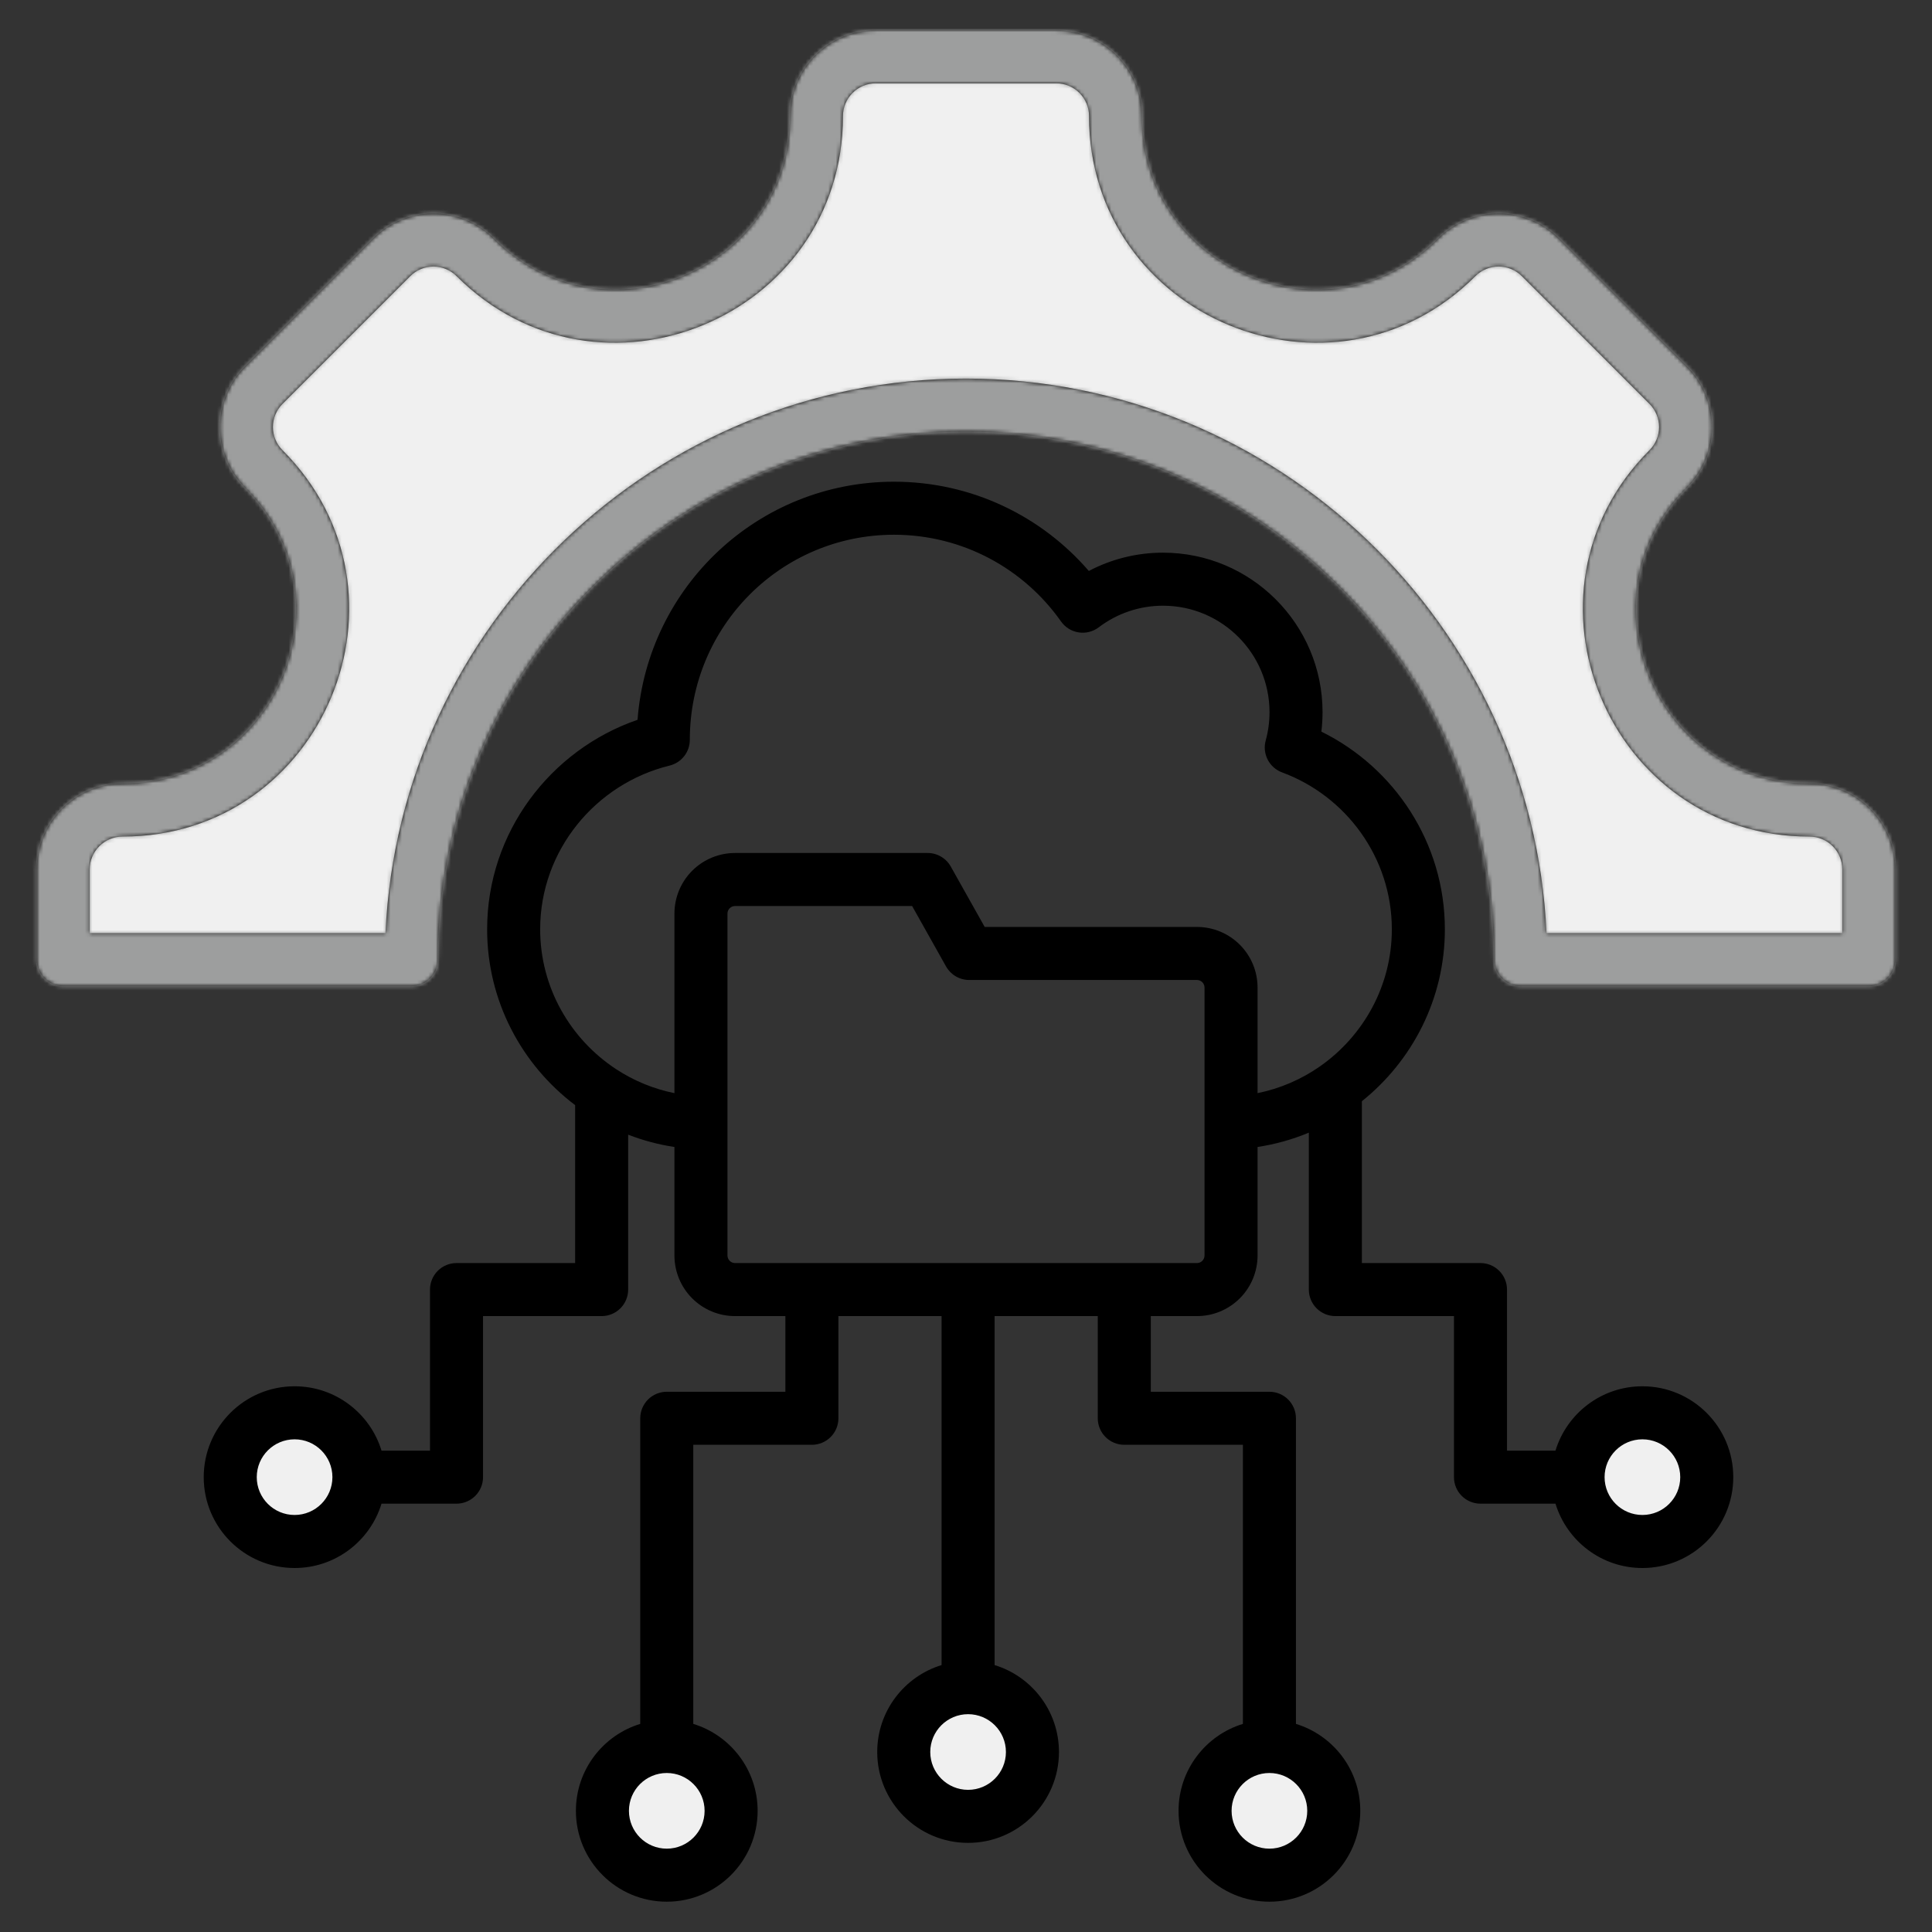 <svg width="512" height="512" viewBox="0 0 512 512" fill="none" xmlns="http://www.w3.org/2000/svg">
<rect x="0" y="0" width="512" height="512" fill="#333333" stroke="none"/>
<path fill-rule="evenodd" clip-rule="evenodd" d="M109.021 254.308H16.75V230.388C16.75 221.713 23.787 214.676 32.461 214.676C79.597 214.676 103.221 157.594 69.904 124.277C63.772 118.145 63.772 108.198 69.904 102.066L103.757 68.212C109.89 62.08 119.837 62.08 125.969 68.212C159.285 101.529 216.367 77.905 216.367 30.77C216.367 22.095 223.403 15.059 232.079 15.059H279.92C288.596 15.059 295.632 22.095 295.632 30.77C295.632 77.905 352.714 101.529 386.031 68.212C392.162 62.08 402.138 62.08 408.27 68.212L442.096 102.066C448.227 108.198 448.227 118.145 442.096 124.277C408.778 157.594 432.431 214.676 479.538 214.676C488.242 214.676 495.249 221.713 495.249 230.388V254.308H402.978C402.969 173.349 336.926 107.348 256 107.348C175.037 107.348 109.03 173.349 109.021 254.308Z" fill="#F0F0F0"/>
<path d="M256.554 481.353C265.971 481.353 273.606 473.719 273.606 464.301C273.606 454.883 265.971 447.248 256.554 447.248C247.136 447.248 239.501 454.883 239.501 464.301C239.501 473.719 247.136 481.353 256.554 481.353Z" fill="#F0F0F0"/>
<path d="M435.256 408.511C444.674 408.511 452.308 400.877 452.308 391.459C452.308 382.041 444.674 374.406 435.256 374.406C425.838 374.406 418.203 382.041 418.203 391.459C418.203 400.877 425.838 408.511 435.256 408.511Z" fill="#F0F0F0"/>
<path d="M176.7 496.941C186.118 496.941 193.753 489.306 193.753 479.889C193.753 470.471 186.118 462.836 176.7 462.836C167.282 462.836 159.647 470.471 159.647 479.889C159.647 489.306 167.282 496.941 176.7 496.941Z" fill="#F0F0F0"/>
<path d="M78.068 408.511C87.486 408.511 95.121 400.877 95.121 391.459C95.121 382.041 87.486 374.406 78.068 374.406C68.65 374.406 61.016 382.041 61.016 391.459C61.016 400.877 68.65 408.511 78.068 408.511Z" fill="#F0F0F0"/>
<path d="M336.409 496.941C345.827 496.941 353.462 489.306 353.462 479.889C353.462 470.471 345.827 462.836 336.409 462.836C326.991 462.836 319.356 470.471 319.356 479.889C319.356 489.306 326.991 496.941 336.409 496.941Z" fill="#F0F0F0"/>
<path fill-rule="evenodd" clip-rule="evenodd" d="M101.106 398.486C98.095 408.353 88.914 415.539 78.069 415.539C64.778 415.539 53.989 404.75 53.989 391.459C53.989 378.169 64.778 367.379 78.069 367.379C88.914 367.379 98.095 374.565 101.106 384.432H113.953V341.752C113.953 339.888 114.693 338.101 116.011 336.783C117.329 335.465 119.116 334.724 120.98 334.724H152.415V292.869C138.269 282.199 129.094 265.253 129.094 246.272C129.094 220.632 145.848 198.718 168.955 190.755C171.646 155.345 201.051 127.657 236.92 127.657C257.554 127.657 276.051 136.824 288.55 151.313C294.612 148.119 301.362 146.454 308.214 146.464C331.546 146.464 350.489 165.407 350.489 188.738C350.489 190.482 350.382 192.201 350.177 193.888C369.52 203.412 382.905 223.358 382.905 246.272C382.905 264.65 374.3 281.121 360.91 291.834V334.724H392.343C394.207 334.724 395.995 335.465 397.312 336.783C398.63 338.101 399.371 339.888 399.371 341.752V384.432H412.219C415.229 374.565 424.41 367.379 435.256 367.379C448.546 367.379 459.336 378.169 459.336 391.459C459.336 404.75 448.546 415.539 435.256 415.539C424.41 415.539 415.229 408.353 412.219 398.486H392.343C390.479 398.486 388.692 397.746 387.374 396.428C386.056 395.11 385.316 393.323 385.316 391.459V348.779H353.882C352.018 348.779 350.231 348.039 348.913 346.721C347.595 345.403 346.855 343.616 346.855 341.752V300.164C342.498 301.981 337.934 303.255 333.267 303.96V332.717C333.266 336.976 331.573 341.062 328.561 344.074C325.549 347.086 321.464 348.779 317.204 348.779H304.975V368.831H336.409C338.273 368.831 340.06 369.571 341.378 370.889C342.696 372.207 343.436 373.994 343.436 375.858V456.851C353.303 459.861 360.489 469.042 360.489 479.888C360.489 493.178 349.699 503.969 336.409 503.969C323.119 503.969 312.329 493.178 312.329 479.888C312.329 469.042 319.515 459.861 329.381 456.851V382.886H297.948C296.084 382.886 294.296 382.145 292.978 380.827C291.66 379.509 290.92 377.722 290.92 375.858V348.779H263.581V441.264C273.449 444.273 280.635 453.454 280.635 464.301C280.635 477.59 269.845 488.381 256.554 488.381C243.264 488.381 232.474 477.59 232.474 464.301C232.474 453.454 239.66 444.273 249.526 441.264V348.779H222.189V375.858C222.189 377.722 221.448 379.509 220.13 380.827C218.812 382.145 217.025 382.886 215.161 382.886H183.727V456.851C193.594 459.861 200.78 469.042 200.78 479.888C200.78 493.178 189.99 503.969 176.7 503.969C163.409 503.969 152.62 493.178 152.62 479.888C152.62 469.042 159.806 459.861 169.672 456.851V375.858C169.672 373.994 170.413 372.207 171.731 370.889C173.049 369.571 174.836 368.831 176.7 368.831H208.134V348.779H194.796C190.536 348.779 186.45 347.087 183.438 344.075C180.425 341.062 178.733 336.977 178.733 332.717V303.962C174.538 303.33 170.425 302.236 166.47 300.703V341.752C166.47 343.616 165.73 345.403 164.412 346.721C163.094 348.039 161.306 348.779 159.443 348.779H128.008V391.459C128.008 393.323 127.267 395.11 125.949 396.428C124.632 397.746 122.844 398.486 120.98 398.486H101.106ZM88.094 391.459C88.094 385.926 83.601 381.434 78.069 381.434C72.535 381.434 68.043 385.926 68.043 391.459C68.043 396.993 72.535 401.484 78.069 401.484C83.601 401.484 88.094 396.993 88.094 391.459ZM349.86 282.559C361.314 274.529 368.851 261.239 368.851 246.272C368.851 227.254 356.69 210.939 339.769 204.694C338.117 204.085 336.754 202.878 335.95 201.311C335.146 199.745 334.959 197.934 335.426 196.236C336.097 193.794 336.436 191.271 336.434 188.738C336.434 173.163 323.789 160.519 308.214 160.519C302.062 160.51 296.078 162.522 291.181 166.245C290.429 166.816 289.57 167.229 288.655 167.461C287.74 167.692 286.788 167.737 285.855 167.592C284.922 167.448 284.028 167.117 283.226 166.619C282.424 166.121 281.731 165.467 281.187 164.695C271.393 150.793 255.216 141.711 236.92 141.711C207.024 141.711 182.808 165.955 182.808 196.064C182.808 197.637 182.28 199.164 181.309 200.402C180.338 201.639 178.981 202.515 177.453 202.889C157.87 207.687 143.149 225.331 143.149 246.272C143.149 261.735 151.187 275.41 163.282 283.341L163.294 283.349C167.988 286.43 173.229 288.585 178.733 289.696V242.114C178.734 237.854 180.426 233.769 183.438 230.756C186.451 227.744 190.536 226.052 194.796 226.051H245.835C247.083 226.051 248.308 226.383 249.385 227.014C250.462 227.644 251.352 228.55 251.963 229.638L260.954 245.65H317.204C321.464 245.65 325.549 247.343 328.562 250.355C331.574 253.367 333.267 257.453 333.267 261.713V289.693C339.227 288.487 344.873 286.061 349.85 282.567L349.86 282.559ZM425.231 391.459C425.231 396.993 429.722 401.484 435.256 401.484C440.789 401.484 445.281 396.993 445.281 391.459C445.281 385.926 440.789 381.434 435.256 381.434C429.722 381.434 425.231 385.926 425.231 391.459ZM194.796 334.724H317.204C317.736 334.724 318.247 334.513 318.624 334.136C319 333.76 319.212 333.249 319.212 332.717V261.713C319.211 261.181 319 260.67 318.623 260.294C318.247 259.917 317.736 259.706 317.204 259.705H256.841C255.593 259.705 254.368 259.373 253.291 258.742C252.214 258.112 251.324 257.206 250.713 256.118L241.722 240.106H194.796C194.532 240.106 194.271 240.158 194.027 240.258C193.783 240.359 193.562 240.507 193.376 240.694C193.189 240.88 193.041 241.101 192.94 241.345C192.839 241.589 192.788 241.85 192.788 242.114V332.717C192.788 333.249 193 333.76 193.376 334.136C193.753 334.513 194.263 334.724 194.796 334.724ZM336.409 469.863C330.876 469.863 326.384 474.355 326.384 479.888C326.384 485.421 330.876 489.914 336.409 489.914C341.942 489.914 346.434 485.421 346.434 479.888C346.434 474.355 341.942 469.863 336.409 469.863ZM256.554 454.275C251.021 454.275 246.529 458.767 246.529 464.301C246.529 469.833 251.021 474.326 256.554 474.326C262.087 474.326 266.58 469.833 266.58 464.301C266.58 458.767 262.087 454.275 256.554 454.275ZM176.7 469.863C171.166 469.863 166.675 474.355 166.675 479.888C166.675 485.421 171.166 489.914 176.7 489.914C182.233 489.914 186.725 485.421 186.725 479.888C186.725 474.355 182.233 469.863 176.7 469.863ZM109.022 261.336H16.75C14.886 261.336 13.099 260.595 11.781 259.277C10.463 257.96 9.723 256.172 9.723 254.308V230.388C9.723 217.832 19.905 207.649 32.462 207.649C73.341 207.649 93.83 158.142 64.934 129.247C56.059 120.371 56.059 105.973 64.934 97.097L98.789 63.244C107.664 54.368 122.061 54.368 130.938 63.244C159.833 92.139 209.339 71.65 209.339 30.77C209.339 18.215 219.523 8.031 232.079 8.031H279.92C292.476 8.031 302.66 18.215 302.66 30.77C302.66 71.65 352.166 92.139 381.061 63.244C389.934 54.371 404.367 54.371 413.239 63.244L447.065 97.097C455.941 105.973 455.941 120.371 447.065 129.247C418.169 158.142 438.682 207.649 479.538 207.649C492.134 207.649 502.277 217.832 502.277 230.388V254.308C502.277 256.172 501.536 257.96 500.218 259.277C498.901 260.595 497.113 261.336 495.249 261.336H402.978C401.114 261.336 399.327 260.595 398.009 259.278C396.691 257.96 395.951 256.173 395.95 254.309C395.941 177.22 333.057 114.376 256 114.376C178.909 114.376 116.058 177.22 116.049 254.309C116.049 256.173 115.308 257.96 113.99 259.278C112.672 260.595 110.885 261.336 109.022 261.336ZM102.154 247.281C105.855 165.691 173.522 100.321 256 100.321C338.442 100.321 406.142 165.691 409.846 247.281H488.222V230.388C488.223 229.247 487.999 228.117 487.563 227.063C487.127 226.009 486.488 225.051 485.681 224.245C484.874 223.438 483.917 222.799 482.863 222.363C481.808 221.927 480.679 221.703 479.538 221.704C426.179 221.704 399.388 157.046 437.126 119.308C438.753 117.68 439.667 115.473 439.667 113.172C439.667 110.871 438.753 108.664 437.126 107.036L403.301 73.182C399.909 69.79 394.391 69.79 391 73.182C353.262 110.92 288.605 84.161 288.605 30.77C288.605 28.467 287.689 26.258 286.061 24.63C284.432 23.001 282.223 22.086 279.92 22.086H232.079C229.776 22.086 227.567 23.001 225.939 24.63C224.31 26.258 223.395 28.467 223.394 30.77C223.394 84.161 158.738 110.92 120.999 73.182C119.372 71.555 117.164 70.641 114.863 70.641C112.561 70.641 110.354 71.555 108.726 73.182L74.873 107.036C73.246 108.664 72.332 110.871 72.332 113.172C72.332 115.473 73.246 117.68 74.873 119.308C112.612 157.046 85.852 221.704 32.462 221.704C30.159 221.704 27.95 222.62 26.322 224.248C24.693 225.876 23.778 228.085 23.778 230.388V247.281H102.154Z" fill="black"/>
<mask id="mask0_98_4207" style="mask-type:alpha" maskUnits="userSpaceOnUse" x="9" y="8" width="494" height="496">
<path fill-rule="evenodd" clip-rule="evenodd" d="M101.106 398.486C98.095 408.353 88.914 415.539 78.069 415.539C64.778 415.539 53.989 404.75 53.989 391.459C53.989 378.169 64.778 367.379 78.069 367.379C88.914 367.379 98.095 374.565 101.106 384.432H113.953V341.752C113.953 339.888 114.693 338.101 116.011 336.783C117.329 335.465 119.116 334.724 120.98 334.724H152.415V292.869C138.269 282.199 129.094 265.253 129.094 246.272C129.094 220.632 145.848 198.718 168.955 190.755C171.646 155.345 201.051 127.657 236.92 127.657C257.554 127.657 276.051 136.824 288.55 151.313C294.612 148.119 301.362 146.454 308.214 146.464C331.546 146.464 350.489 165.407 350.489 188.738C350.489 190.482 350.382 192.201 350.177 193.888C369.52 203.412 382.905 223.358 382.905 246.272C382.905 264.65 374.3 281.121 360.91 291.834V334.724H392.343C394.207 334.724 395.995 335.465 397.312 336.783C398.63 338.101 399.371 339.888 399.371 341.752V384.432H412.219C415.229 374.565 424.41 367.379 435.256 367.379C448.546 367.379 459.336 378.169 459.336 391.459C459.336 404.75 448.546 415.539 435.256 415.539C424.41 415.539 415.229 408.353 412.219 398.486H392.343C390.48 398.486 388.692 397.746 387.374 396.428C386.056 395.11 385.316 393.323 385.316 391.459V348.779H353.882C352.018 348.779 350.231 348.039 348.913 346.721C347.595 345.403 346.855 343.616 346.855 341.752V300.164C342.498 301.981 337.934 303.255 333.267 303.96V332.717C333.266 336.976 331.573 341.062 328.561 344.074C325.549 347.086 321.464 348.779 317.204 348.779H304.975V368.831H336.409C338.273 368.831 340.06 369.571 341.378 370.889C342.696 372.207 343.436 373.994 343.436 375.858V456.851C353.303 459.861 360.489 469.042 360.489 479.888C360.489 493.178 349.699 503.969 336.409 503.969C323.119 503.969 312.329 493.178 312.329 479.888C312.329 469.042 319.515 459.861 329.381 456.851V382.886H297.948C296.084 382.886 294.296 382.145 292.978 380.827C291.66 379.509 290.92 377.722 290.92 375.858V348.779H263.581V441.264C273.449 444.273 280.635 453.454 280.635 464.301C280.635 477.59 269.845 488.381 256.554 488.381C243.264 488.381 232.474 477.59 232.474 464.301C232.474 453.454 239.66 444.273 249.526 441.264V348.779H222.189V375.858C222.189 377.722 221.448 379.509 220.13 380.827C218.812 382.145 217.025 382.886 215.161 382.886H183.727V456.851C193.594 459.861 200.78 469.042 200.78 479.888C200.78 493.178 189.99 503.969 176.7 503.969C163.409 503.969 152.62 493.178 152.62 479.888C152.62 469.042 159.806 459.861 169.672 456.851V375.858C169.672 373.994 170.413 372.207 171.731 370.889C173.049 369.571 174.836 368.831 176.7 368.831H208.134V348.779H194.796C190.536 348.779 186.45 347.087 183.438 344.075C180.425 341.062 178.733 336.977 178.733 332.717V303.962C174.538 303.33 170.425 302.236 166.47 300.703V341.752C166.47 343.616 165.73 345.403 164.412 346.721C163.094 348.039 161.306 348.779 159.443 348.779H128.008V391.459C128.008 393.323 127.267 395.11 125.949 396.428C124.632 397.746 122.844 398.486 120.98 398.486H101.106ZM88.094 391.459C88.094 385.926 83.601 381.434 78.069 381.434C72.535 381.434 68.043 385.926 68.043 391.459C68.043 396.993 72.535 401.484 78.069 401.484C83.601 401.484 88.094 396.993 88.094 391.459ZM349.86 282.559C361.314 274.529 368.851 261.239 368.851 246.272C368.851 227.254 356.69 210.939 339.769 204.694C338.117 204.085 336.754 202.878 335.95 201.311C335.146 199.745 334.959 197.934 335.426 196.236C336.097 193.794 336.436 191.272 336.434 188.738C336.434 173.163 323.789 160.519 308.214 160.519C302.062 160.51 296.078 162.522 291.181 166.245C290.429 166.816 289.57 167.229 288.655 167.461C287.74 167.692 286.788 167.737 285.855 167.592C284.922 167.448 284.028 167.117 283.226 166.619C282.424 166.121 281.731 165.467 281.187 164.695C271.393 150.793 255.216 141.711 236.92 141.711C207.024 141.711 182.808 165.955 182.808 196.064C182.808 197.637 182.28 199.164 181.309 200.402C180.338 201.639 178.981 202.515 177.453 202.889C157.87 207.687 143.149 225.331 143.149 246.272C143.149 261.735 151.187 275.41 163.282 283.341L163.294 283.349C167.988 286.43 173.229 288.585 178.733 289.696V242.114C178.734 237.854 180.426 233.769 183.438 230.756C186.451 227.744 190.536 226.052 194.796 226.051H245.835C247.083 226.051 248.308 226.383 249.385 227.014C250.462 227.644 251.352 228.55 251.963 229.638L260.954 245.65H317.204C321.464 245.65 325.55 247.343 328.562 250.355C331.574 253.367 333.267 257.453 333.267 261.713V289.693C339.227 288.487 344.873 286.061 349.85 282.567L349.86 282.559ZM425.231 391.459C425.231 396.993 429.722 401.484 435.256 401.484C440.789 401.484 445.281 396.993 445.281 391.459C445.281 385.926 440.789 381.434 435.256 381.434C429.722 381.434 425.231 385.926 425.231 391.459ZM194.796 334.724H317.204C317.736 334.724 318.247 334.513 318.624 334.136C319 333.76 319.212 333.249 319.212 332.717V261.713C319.211 261.181 319 260.67 318.623 260.294C318.247 259.917 317.736 259.706 317.204 259.705H256.841C255.593 259.705 254.368 259.373 253.291 258.742C252.214 258.112 251.324 257.206 250.713 256.118L241.722 240.106H194.796C194.532 240.106 194.271 240.158 194.027 240.258C193.783 240.359 193.562 240.507 193.376 240.694C193.189 240.88 193.041 241.101 192.94 241.345C192.839 241.589 192.788 241.85 192.788 242.114V332.717C192.788 333.249 193 333.76 193.376 334.136C193.753 334.513 194.263 334.724 194.796 334.724ZM336.409 469.863C330.876 469.863 326.384 474.355 326.384 479.888C326.384 485.421 330.876 489.914 336.409 489.914C341.942 489.914 346.434 485.421 346.434 479.888C346.434 474.355 341.942 469.863 336.409 469.863ZM256.554 454.275C251.021 454.275 246.529 458.767 246.529 464.301C246.529 469.833 251.021 474.326 256.554 474.326C262.087 474.326 266.58 469.833 266.58 464.301C266.58 458.767 262.087 454.275 256.554 454.275ZM176.7 469.863C171.166 469.863 166.675 474.355 166.675 479.888C166.675 485.421 171.166 489.914 176.7 489.914C182.233 489.914 186.725 485.421 186.725 479.888C186.725 474.355 182.233 469.863 176.7 469.863ZM109.022 261.336H16.75C14.886 261.336 13.099 260.595 11.781 259.277C10.463 257.96 9.723 256.172 9.723 254.308V230.388C9.723 217.832 19.905 207.649 32.462 207.649C73.341 207.649 93.83 158.142 64.934 129.247C56.059 120.371 56.059 105.973 64.934 97.097L98.789 63.244C107.664 54.368 122.061 54.368 130.938 63.244C159.833 92.139 209.339 71.65 209.339 30.77C209.339 18.215 219.523 8.031 232.079 8.031H279.92C292.476 8.031 302.66 18.215 302.66 30.77C302.66 71.65 352.166 92.139 381.061 63.244C389.934 54.371 404.367 54.371 413.239 63.244L447.065 97.097C455.941 105.973 455.941 120.371 447.065 129.247C418.169 158.142 438.682 207.649 479.538 207.649C492.134 207.649 502.277 217.832 502.277 230.388V254.308C502.277 256.172 501.536 257.96 500.218 259.277C498.901 260.595 497.113 261.336 495.249 261.336H402.978C401.114 261.336 399.327 260.595 398.009 259.278C396.691 257.96 395.951 256.173 395.95 254.309C395.941 177.22 333.057 114.376 256 114.376C178.909 114.376 116.058 177.22 116.049 254.309C116.049 256.173 115.308 257.96 113.99 259.278C112.672 260.595 110.885 261.336 109.022 261.336ZM102.154 247.281C105.855 165.691 173.522 100.321 256 100.321C338.442 100.321 406.142 165.691 409.846 247.281H488.222V230.388C488.223 229.247 487.999 228.117 487.563 227.063C487.127 226.009 486.488 225.051 485.681 224.245C484.874 223.438 483.917 222.799 482.863 222.363C481.808 221.927 480.679 221.703 479.538 221.704C426.179 221.704 399.388 157.046 437.126 119.308C438.753 117.68 439.667 115.473 439.667 113.172C439.667 110.871 438.753 108.664 437.126 107.036L403.301 73.182C399.909 69.79 394.391 69.79 391 73.182C353.262 110.92 288.605 84.161 288.605 30.77C288.605 28.467 287.689 26.258 286.061 24.63C284.432 23.001 282.223 22.086 279.92 22.086H232.079C229.776 22.086 227.567 23.001 225.939 24.63C224.31 26.258 223.395 28.467 223.394 30.77C223.394 84.161 158.738 110.92 120.999 73.182C119.372 71.555 117.164 70.641 114.863 70.641C112.561 70.641 110.354 71.555 108.726 73.182L74.873 107.036C73.246 108.664 72.332 110.871 72.332 113.172C72.332 115.473 73.246 117.68 74.873 119.308C112.612 157.046 85.852 221.704 32.462 221.704C30.159 221.704 27.95 222.62 26.322 224.248C24.693 225.876 23.778 228.085 23.778 230.388V247.281H102.154Z" fill="black"/>
</mask>
<g mask="url(#mask0_98_4207)">
<path d="M132.5 211L166.5 162L186.5 141L224 123L236 119L282.5 126L344 154.5L383.5 211L392.5 274.5L488 280L543.5 261L520 154.5L448 28L282.5 -35.5L184 -18.5L47.5 41.5L-27.5 270L117 274.5L124.5 256.5L132.5 211Z" fill="#9D9E9E"/>
</g>
</svg>
